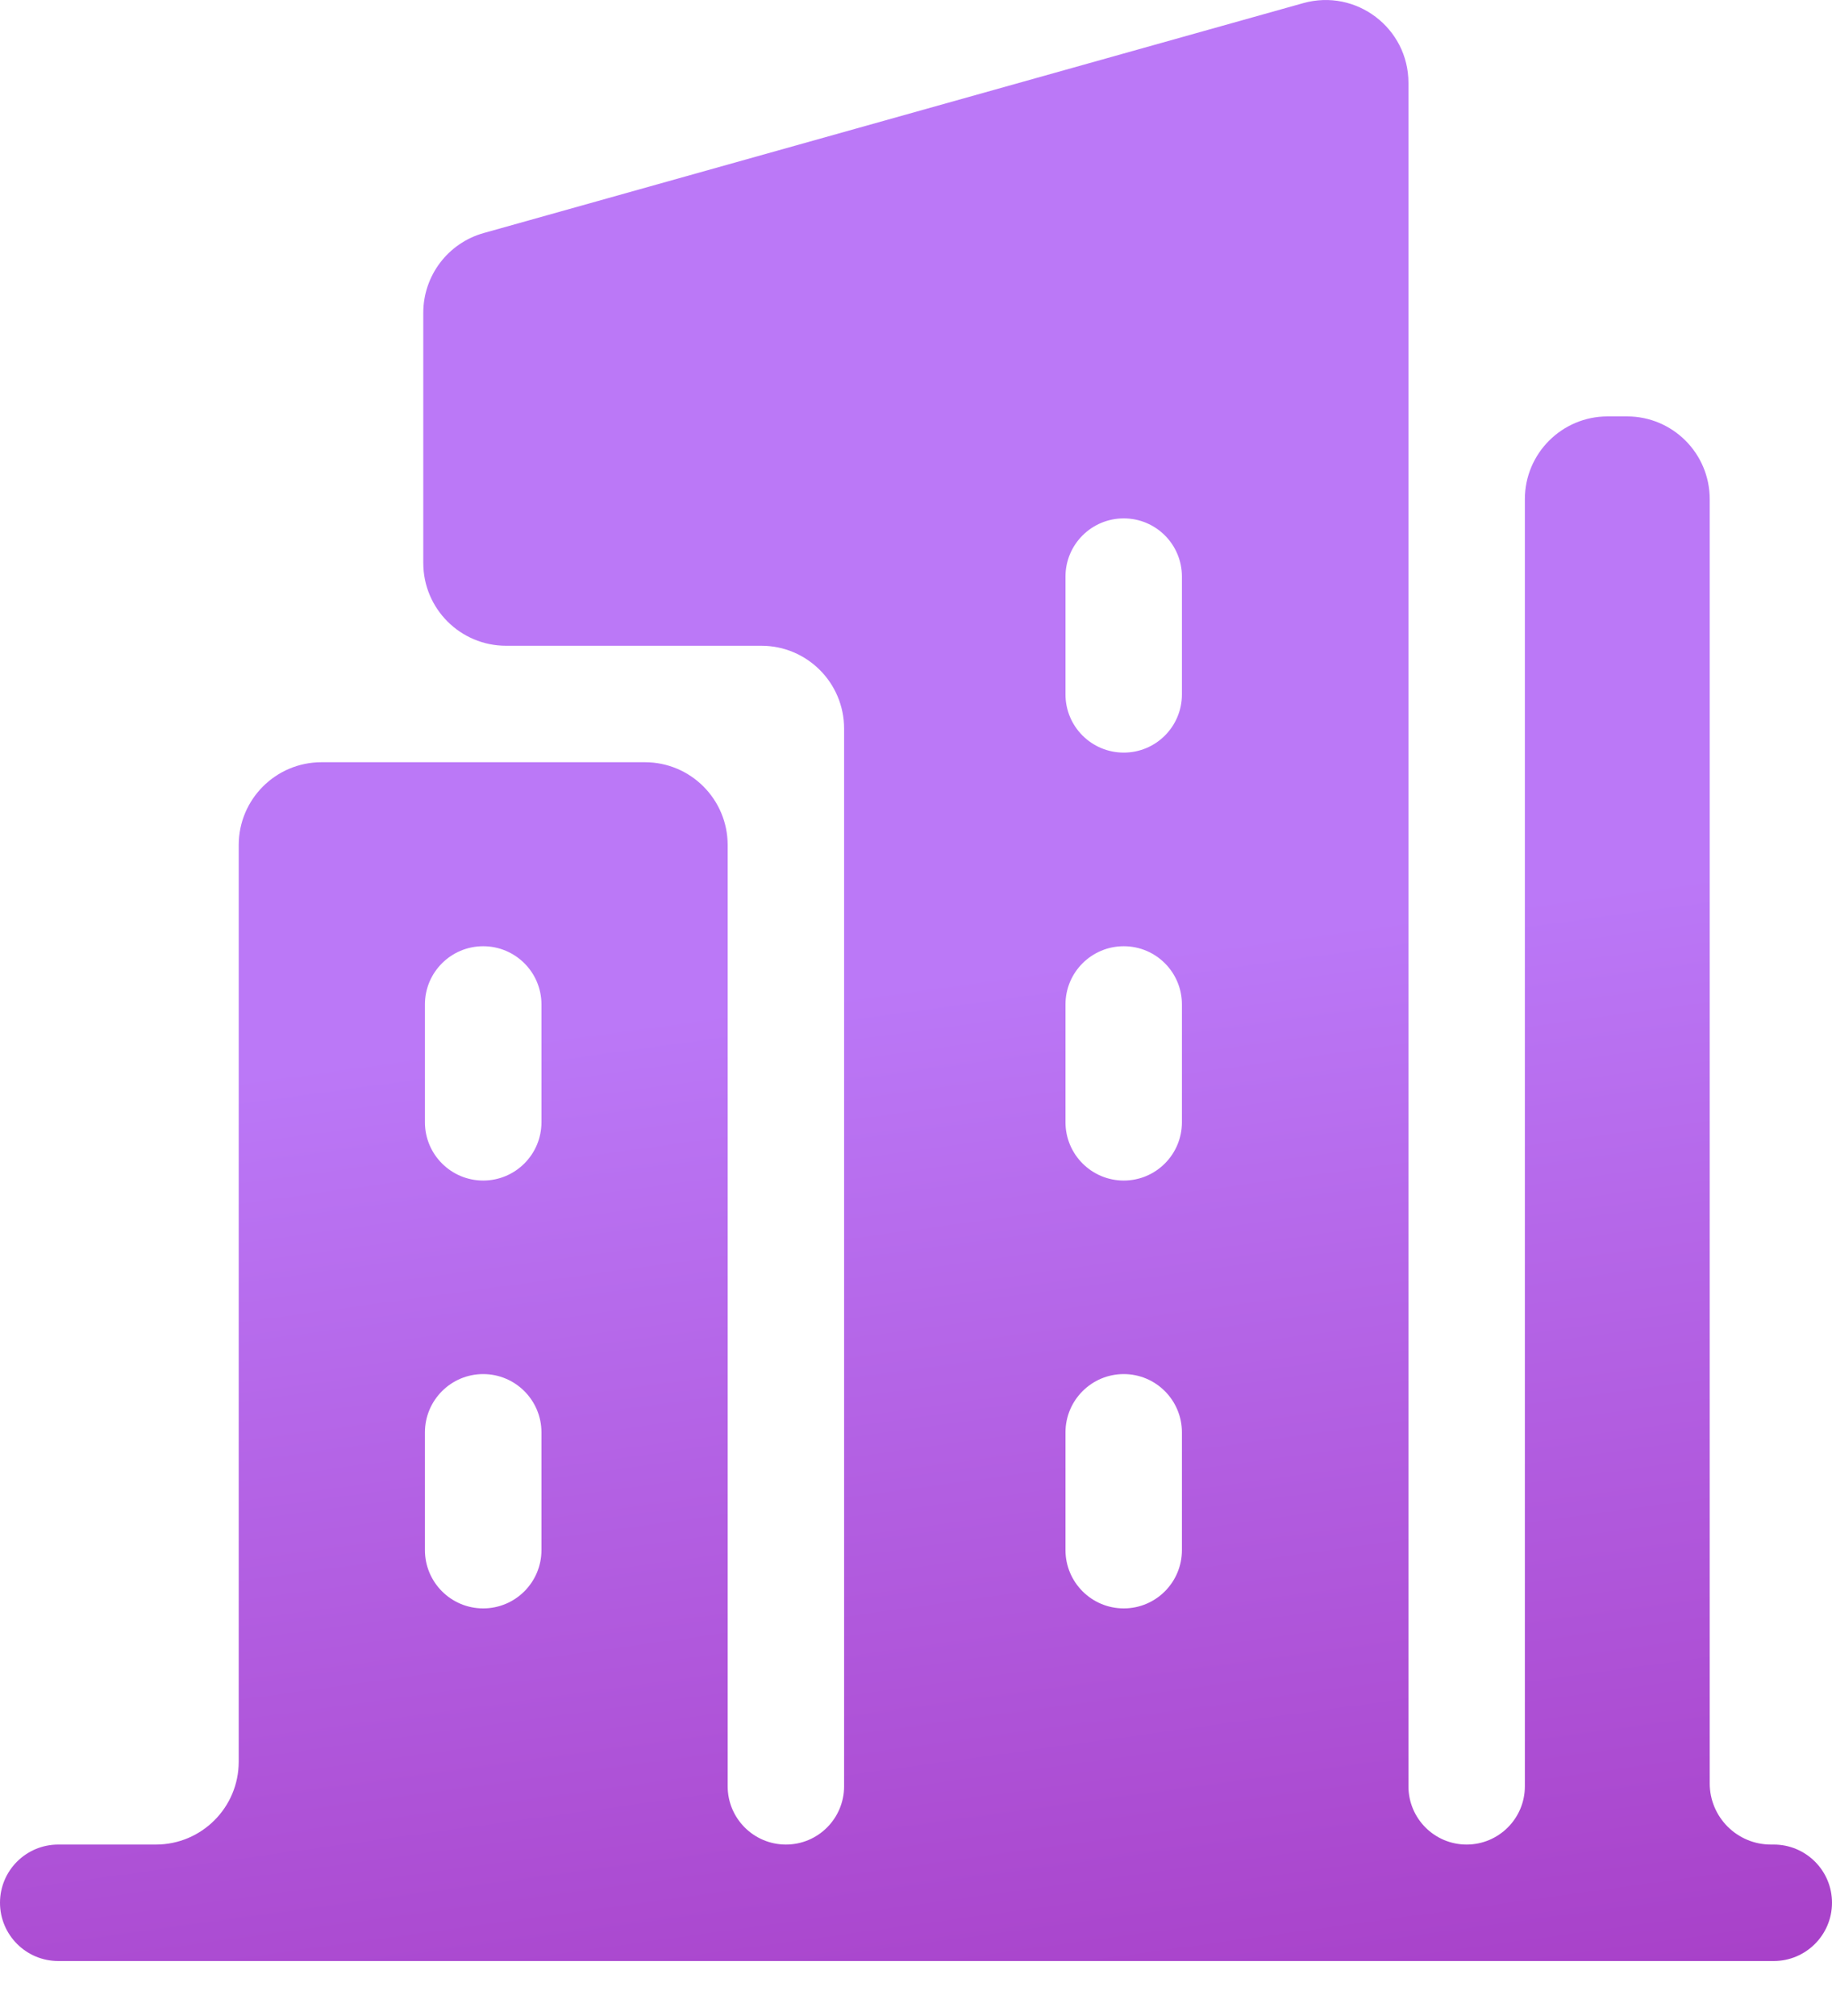 <svg width="20" height="22" viewBox="0 0 20 22" fill="none" xmlns="http://www.w3.org/2000/svg">
<path d="M19.333 20.129C18.964 20.129 18.665 19.83 18.665 19.461V5.447C18.665 4.948 18.261 4.544 17.762 4.544H17.551C17.052 4.544 16.647 4.948 16.647 5.447V19.493C16.647 19.844 16.362 20.129 16.011 20.129C15.66 20.129 15.376 19.844 15.376 19.493V0.904C15.376 0.306 14.805 -0.127 14.228 0.034L5.281 2.543C4.891 2.652 4.621 3.008 4.621 3.413V6.144C4.621 6.643 5.026 7.047 5.525 7.047H8.312C8.811 7.047 9.215 7.452 9.215 7.951V19.493C9.215 19.844 8.931 20.129 8.58 20.129C8.229 20.129 7.944 19.844 7.944 19.493V9.222C7.944 8.723 7.54 8.318 7.041 8.318H3.51C3.01 8.318 2.606 8.723 2.606 9.222V19.225C2.606 19.724 2.201 20.129 1.702 20.129H0.636C0.285 20.129 0 20.413 0 20.764C0 21.115 0.285 21.4 0.636 21.4H19.364C19.715 21.4 20 21.115 20 20.764C20 20.413 19.715 20.129 19.364 20.129H19.333ZM12.268 12.883C11.917 12.883 11.632 12.598 11.632 12.247V10.961C11.632 10.61 11.917 10.326 12.268 10.326C12.619 10.326 12.903 10.61 12.903 10.961V12.247C12.903 12.598 12.619 12.883 12.268 12.883ZM12.268 14.995C12.619 14.995 12.903 15.28 12.903 15.631V16.916C12.903 17.267 12.619 17.552 12.268 17.552C11.917 17.552 11.632 17.267 11.632 16.916V15.631C11.632 15.28 11.917 14.995 12.268 14.995ZM12.268 8.213C11.917 8.213 11.632 7.929 11.632 7.578V6.292C11.632 5.941 11.917 5.657 12.268 5.657C12.619 5.657 12.903 5.941 12.903 6.292V7.578C12.903 7.929 12.619 8.213 12.268 8.213ZM4.639 10.961C4.639 10.61 4.924 10.326 5.275 10.326C5.626 10.326 5.911 10.61 5.911 10.961V12.247C5.911 12.598 5.626 12.883 5.275 12.883C4.924 12.883 4.639 12.598 4.639 12.247V10.961ZM4.639 15.631C4.639 15.28 4.924 14.995 5.275 14.995C5.626 14.995 5.911 15.28 5.911 15.631V16.916C5.911 17.267 5.626 17.552 5.275 17.552C4.924 17.552 4.639 17.267 4.639 16.916V15.631Z" fill="url(#paint0_linear_2946_372822)"/>
<defs>
<linearGradient id="paint0_linear_2946_372822" x1="10" y1="10.712" x2="13.5" y2="36.212" gradientUnits="userSpaceOnUse">
<stop stop-color="#BB78F7"/>
<stop offset="1" stop-color="#920092"/>
</linearGradient>
</defs>
</svg>
